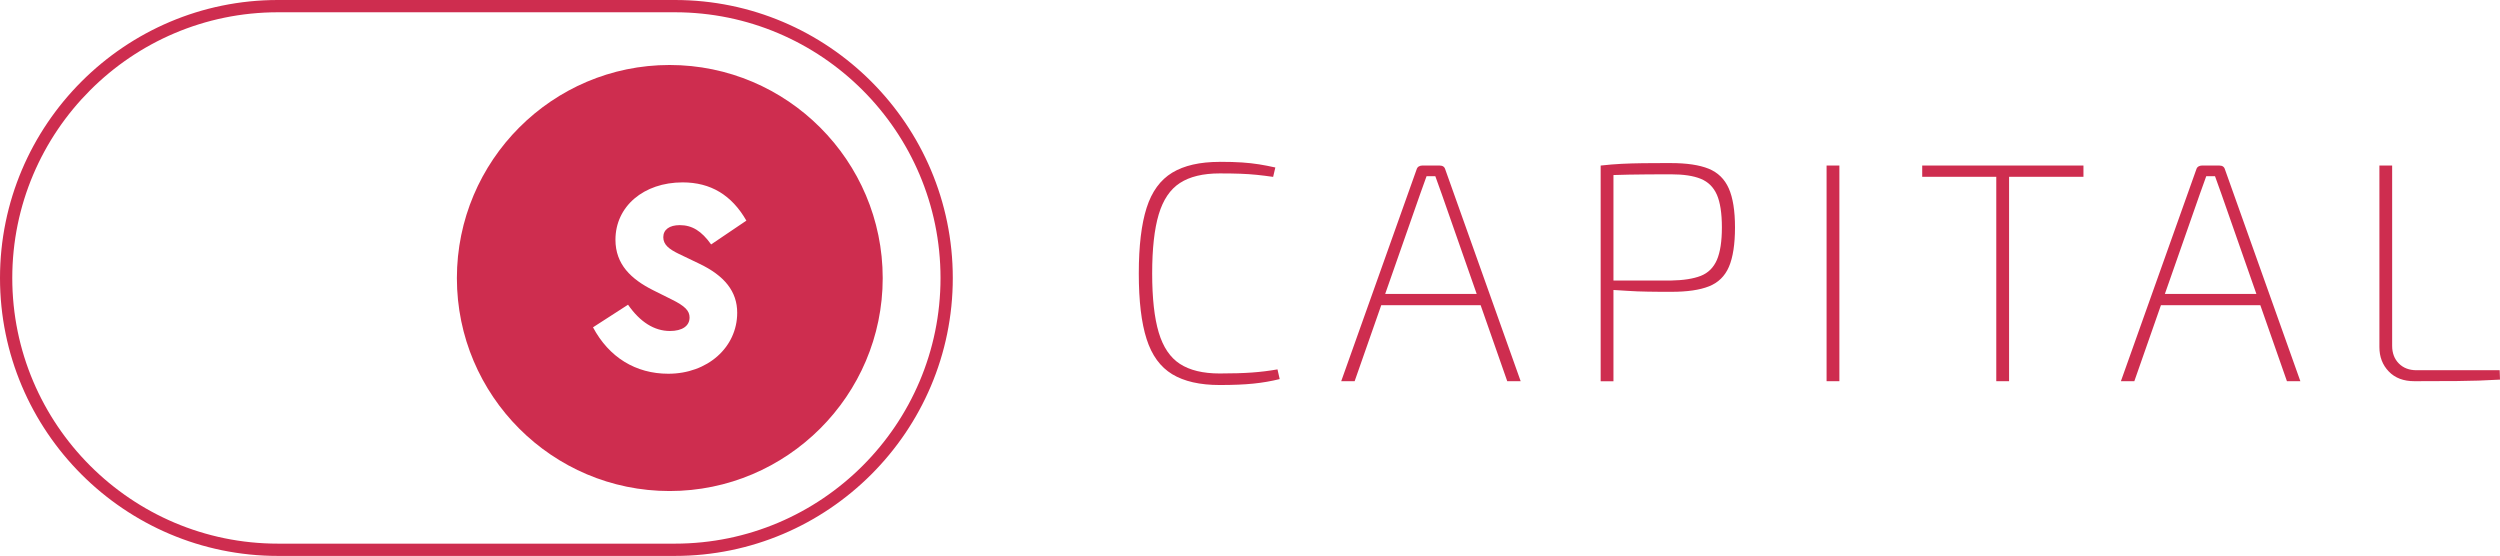 <svg xmlns="http://www.w3.org/2000/svg" id="Layer_1" data-name="Layer 1" viewBox="0 0 476.6 105.98"><defs><style>      .cls-1 {        fill: #ce2d4f;      }    </style></defs><path class="cls-1" d="M127.65,12.39c-22.37,0-40.55,18.24-40.55,40.63s18.18,40.59,40.55,40.59,40.63-18.22,40.63-40.59S150.06,12.39,127.65,12.39Zm1.68,35.97l3.9,1.87c4.95,2.34,7.31,5.38,7.31,9.39,0,6.61-5.67,11.63-13.13,11.63-6.24,0-11.32-3.14-14.36-8.85l6.68-4.31c2.3,3.31,5.01,5.01,7.99,5.01,2.36,0,3.74-.97,3.74-2.57,0-1.27-.84-2.18-3.47-3.47l-3.51-1.75c-4.17-2.1-7.15-4.91-7.15-9.61,0-6.35,5.38-10.93,12.8-10.93,5.34,0,9.35,2.4,12.16,7.29l-6.72,4.54c-1.81-2.55-3.62-3.68-5.98-3.68-1.97,0-3.14,.86-3.14,2.3s1.13,2.28,2.88,3.14Z"></path><path class="cls-1" d="M128.66,0H52.98C23.77,0,0,23.79,0,53s23.77,52.98,52.98,52.98h75.68c29.21,0,52.98-23.77,52.98-52.98S157.87,0,128.66,0Zm0,103.64H52.98c-27.92,0-50.64-22.72-50.64-50.64S25.06,2.34,52.98,2.34h75.68c27.92,0,50.64,22.72,50.64,50.66s-22.72,50.64-50.64,50.64Z"></path><g><path class="cls-1" d="M232.52,30.85c1.67,0,3.09,.04,4.26,.12,1.17,.08,2.25,.2,3.25,.36,.99,.16,2.03,.36,3.1,.6l-.42,1.79c-1.11-.16-2.15-.29-3.13-.39s-2.02-.17-3.13-.21c-1.11-.04-2.42-.06-3.93-.06-3.18,0-5.7,.61-7.57,1.82-1.87,1.21-3.22,3.21-4.05,5.99-.83,2.78-1.25,6.53-1.25,11.26s.42,8.48,1.25,11.26c.83,2.78,2.18,4.78,4.05,5.99,1.87,1.21,4.39,1.82,7.57,1.82,2.42,0,4.47-.06,6.14-.18,1.67-.12,3.3-.32,4.88-.6l.42,1.85c-1.63,.4-3.3,.69-5,.86-1.71,.18-3.85,.27-6.44,.27-3.77,0-6.79-.69-9.05-2.06-2.26-1.37-3.89-3.6-4.88-6.7-1-3.1-1.49-7.27-1.49-12.51s.5-9.41,1.49-12.51c.99-3.1,2.62-5.33,4.88-6.7,2.26-1.37,5.28-2.06,9.05-2.06Z"></path><path class="cls-1" d="M274.46,31.56c.28,0,.51,.06,.69,.18,.18,.12,.31,.32,.39,.6l14.36,40.33h-2.56l-12.51-35.74c-.2-.56-.4-1.11-.6-1.67-.2-.56-.4-1.11-.6-1.67h-1.67c-.2,.56-.4,1.11-.6,1.67-.2,.56-.4,1.11-.6,1.67l-12.51,35.74h-2.56l14.36-40.33c.08-.28,.22-.48,.42-.6,.2-.12,.42-.18,.66-.18h3.34Zm8.7,24.48v2.14h-20.85v-2.14h20.85Z"></path><path class="cls-1" d="M318.55,31.09c3.02,0,5.41,.36,7.18,1.07,1.77,.72,3.05,1.97,3.84,3.75s1.19,4.27,1.19,7.45-.39,5.72-1.16,7.51c-.77,1.79-2.05,3.03-3.81,3.72-1.77,.7-4.14,1.04-7.12,1.04-1.59,0-3.09,0-4.5-.03-1.41-.02-2.69-.07-3.84-.15-1.15-.08-2.12-.14-2.92-.18s-1.35-.1-1.67-.18l.18-1.61h12.63c2.38-.04,4.28-.34,5.69-.89,1.41-.56,2.43-1.57,3.07-3.04,.63-1.47,.95-3.53,.95-6.2s-.32-4.78-.95-6.22c-.64-1.45-1.66-2.46-3.07-3.04-1.41-.58-3.31-.86-5.69-.86-3.1,0-5.77,.02-8.01,.06-2.24,.04-3.76,.1-4.56,.18l-.83-1.91c1.43-.16,2.76-.27,3.99-.33,1.23-.06,2.59-.1,4.08-.12,1.49-.02,3.27-.03,5.33-.03Zm-10.96,.48v41.11h-2.44V31.56h2.44Z"></path><path class="cls-1" d="M350.66,31.56v41.11h-2.44V31.56h2.44Z"></path><path class="cls-1" d="M397.19,31.56v2.14h-30.74v-2.14h30.74Zm-14.18,0v41.11h-2.44V31.56h2.44Z"></path><path class="cls-1" d="M423.1,31.56c.28,0,.51,.06,.69,.18,.18,.12,.31,.32,.39,.6l14.36,40.33h-2.56l-12.51-35.74c-.2-.56-.4-1.11-.6-1.67-.2-.56-.4-1.11-.6-1.67h-1.67c-.2,.56-.4,1.11-.6,1.67-.2,.56-.4,1.11-.6,1.67l-12.51,35.74h-2.56l14.36-40.33c.08-.28,.22-.48,.42-.6,.2-.12,.42-.18,.66-.18h3.34Zm8.7,24.48v2.14h-20.85v-2.14h20.85Z"></path><path class="cls-1" d="M456.04,31.56v34.37c0,1.39,.43,2.51,1.28,3.37,.85,.85,1.97,1.28,3.37,1.28h15.85l.06,1.79c-2.7,.16-5.42,.25-8.16,.27-2.74,.02-5.46,.03-8.16,.03-2.07,0-3.69-.61-4.88-1.85-1.19-1.23-1.79-2.78-1.79-4.65V31.56h2.44Z"></path></g></svg>